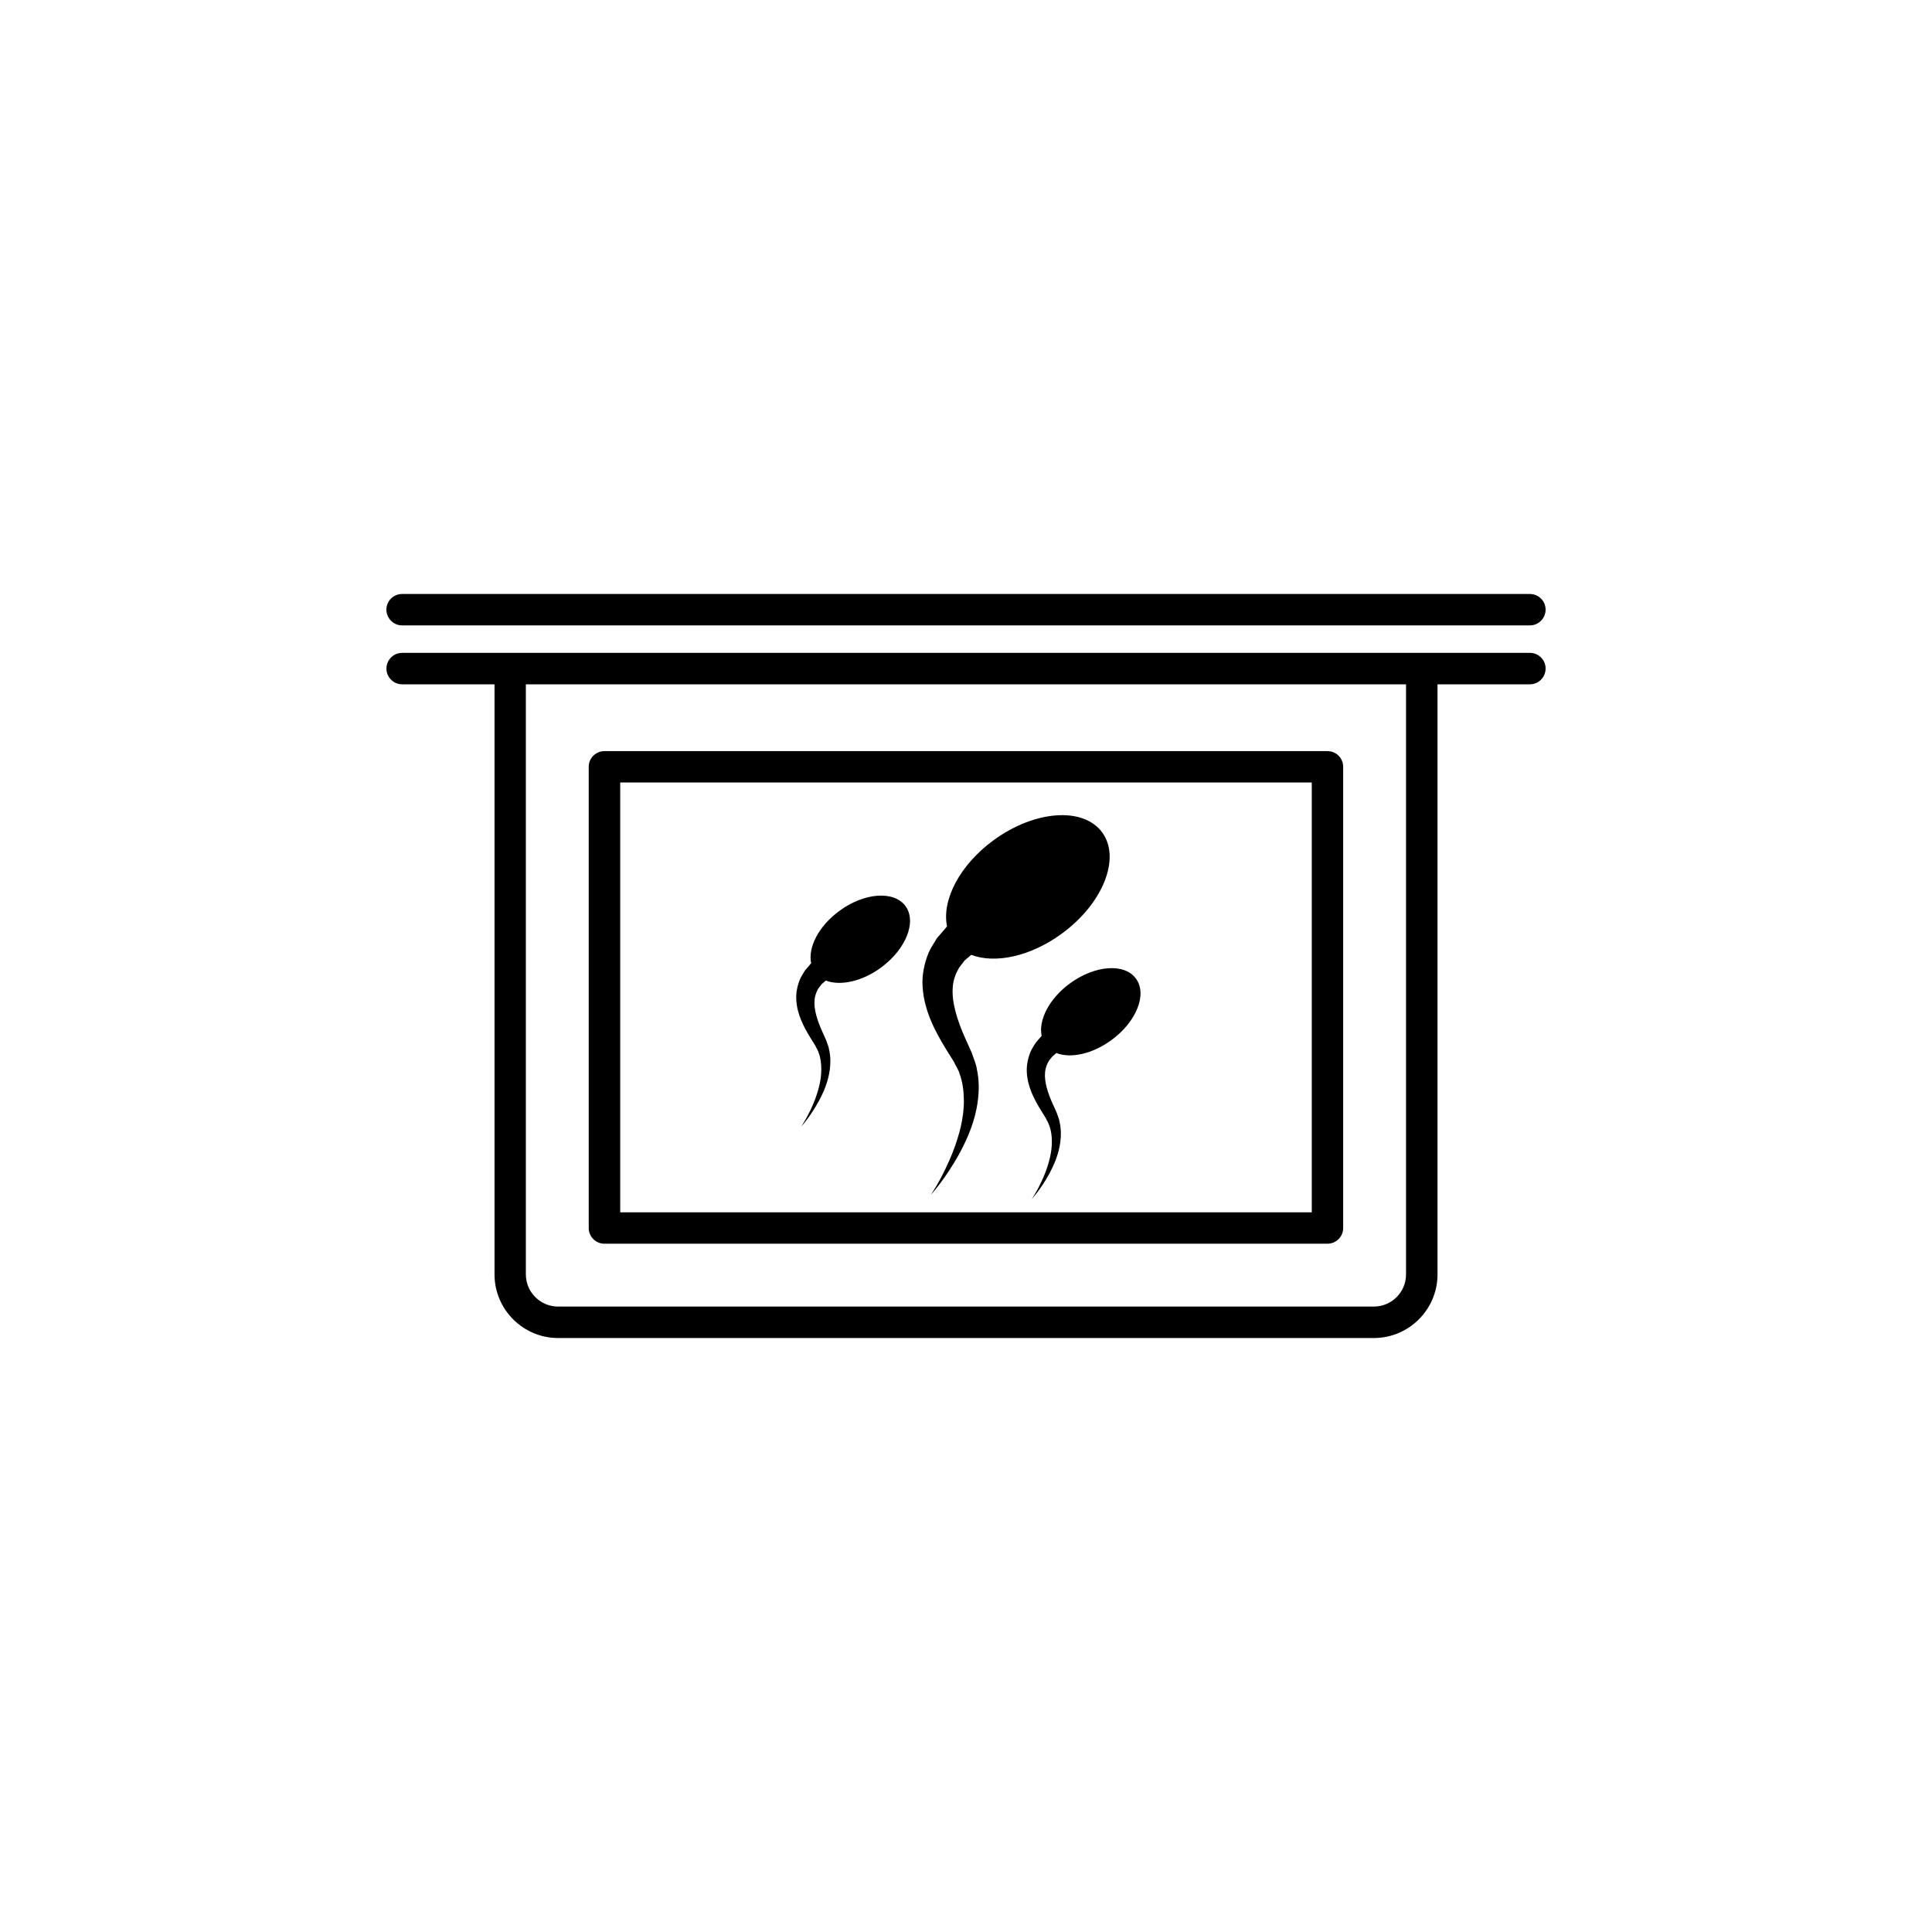 <?xml version="1.0" encoding="utf-8"?>
<!-- Generator: Adobe Illustrator 16.0.4, SVG Export Plug-In . SVG Version: 6.00 Build 0)  -->
<!DOCTYPE svg PUBLIC "-//W3C//DTD SVG 1.1//EN" "http://www.w3.org/Graphics/SVG/1.1/DTD/svg11.dtd">
<svg version="1.1" id="Layer_1" xmlns="http://www.w3.org/2000/svg" xmlns:xlink="http://www.w3.org/1999/xlink" x="0px" y="0px"
	 width="50px" height="50px" viewBox="0 0 50 50" enable-background="new 0 0 50 50" xml:space="preserve">
<path d="M24.818,25.05c-0.08,0.139-0.146,0.297-0.16,0.493c-0.035,0.389,0.115,0.867,0.326,1.336l0.164,0.365
	c0.045,0.145,0.112,0.277,0.133,0.424c0.062,0.287,0.059,0.57,0.023,0.832c-0.068,0.529-0.271,0.969-0.459,1.326
	c-0.39,0.711-0.758,1.098-0.758,1.098s0.314-0.438,0.596-1.172c0.135-0.365,0.267-0.811,0.262-1.277
	c-0.002-0.23-0.03-0.469-0.111-0.684c-0.027-0.111-0.102-0.207-0.146-0.311l-0.209-0.334c-0.281-0.461-0.562-0.988-0.602-1.604
	c-0.021-0.307,0.044-0.617,0.158-0.891c0.061-0.133,0.14-0.25,0.211-0.368c0.086-0.103,0.171-0.199,0.251-0.293
	c0.004-0.005,0.008-0.009,0.013-0.013c-0.143-0.674,0.32-1.586,1.202-2.231c1.065-0.779,2.324-0.871,2.813-0.203
	c0.487,0.666,0.021,1.84-1.045,2.619c-0.812,0.596-1.733,0.785-2.345,0.549c-0.056,0.047-0.112,0.099-0.173,0.147
	C24.921,24.923,24.861,24.982,24.818,25.05z M27.689,25.451c-0.537,0.393-0.818,0.95-0.731,1.358
	c-0.003,0.004-0.005,0.006-0.008,0.008c-0.05,0.057-0.101,0.115-0.152,0.178c-0.044,0.072-0.091,0.143-0.128,0.225
	c-0.068,0.166-0.107,0.355-0.096,0.541c0.023,0.373,0.193,0.693,0.365,0.973l0.127,0.205c0.026,0.062,0.07,0.121,0.088,0.189
	c0.051,0.131,0.068,0.273,0.068,0.414c0.002,0.285-0.078,0.555-0.158,0.777c-0.172,0.445-0.362,0.713-0.362,0.713
	s0.224-0.236,0.461-0.668c0.114-0.217,0.235-0.484,0.278-0.807c0.021-0.158,0.022-0.332-0.016-0.508
	c-0.012-0.088-0.053-0.17-0.08-0.258l-0.1-0.221c-0.129-0.285-0.221-0.576-0.199-0.812c0.008-0.117,0.049-0.217,0.098-0.301
	c0.026-0.041,0.062-0.076,0.09-0.113c0.035-0.031,0.07-0.061,0.104-0.092c0.371,0.146,0.931,0.027,1.425-0.334
	c0.648-0.473,0.934-1.188,0.635-1.591C29.104,24.921,28.337,24.976,27.689,25.451z M21.723,23.574
	c-0.537,0.393-0.818,0.947-0.73,1.357c-0.004,0.002-0.006,0.006-0.008,0.006c-0.051,0.059-0.102,0.117-0.153,0.18
	c-0.043,0.072-0.091,0.143-0.128,0.225c-0.069,0.165-0.108,0.356-0.096,0.542c0.023,0.373,0.193,0.691,0.365,0.973l0.127,0.205
	c0.026,0.062,0.07,0.119,0.088,0.188c0.051,0.133,0.066,0.275,0.067,0.416c0.003,0.283-0.077,0.555-0.157,0.777
	c-0.173,0.445-0.363,0.711-0.363,0.711s0.225-0.234,0.461-0.668c0.115-0.215,0.236-0.482,0.279-0.805
	c0.021-0.158,0.023-0.332-0.016-0.506c-0.011-0.088-0.053-0.172-0.08-0.258l-0.1-0.223c-0.129-0.285-0.221-0.576-0.198-0.812
	c0.008-0.117,0.048-0.215,0.097-0.299c0.027-0.041,0.062-0.076,0.09-0.116c0.037-0.031,0.07-0.061,0.104-0.09
	c0.371,0.143,0.933,0.027,1.426-0.334c0.647-0.475,0.933-1.188,0.636-1.594C23.135,23.044,22.369,23.099,21.723,23.574z
	 M15.236,31.781V19.845c0-0.226,0.183-0.406,0.408-0.406h18.711c0.226,0,0.406,0.182,0.406,0.406v11.936
	c0,0.225-0.182,0.406-0.406,0.406H15.645C15.419,32.188,15.236,32.006,15.236,31.781z M16.051,31.375h17.898V20.251H16.051V31.375z
	 M40,17.302c0,0.225-0.182,0.408-0.407,0.408h-2.39v15.27c0,0.908-0.739,1.648-1.648,1.648H14.445c-0.908,0-1.647-0.74-1.647-1.648
	V17.71h-2.39c-0.227,0-0.407-0.184-0.407-0.408c0-0.224,0.183-0.406,0.407-0.406h29.186C39.818,16.896,40,17.078,40,17.302z
	 M36.391,17.71H13.609v15.27c0,0.461,0.375,0.834,0.836,0.834h21.109c0.461,0,0.834-0.373,0.834-0.834V17.71H36.391z M10.407,16.185
	h29.186c0.226,0,0.407-0.184,0.407-0.408c0-0.223-0.182-0.405-0.407-0.405H10.407c-0.226,0-0.407,0.183-0.407,0.405
	C10,16.001,10.182,16.185,10.407,16.185z"/>
</svg>
